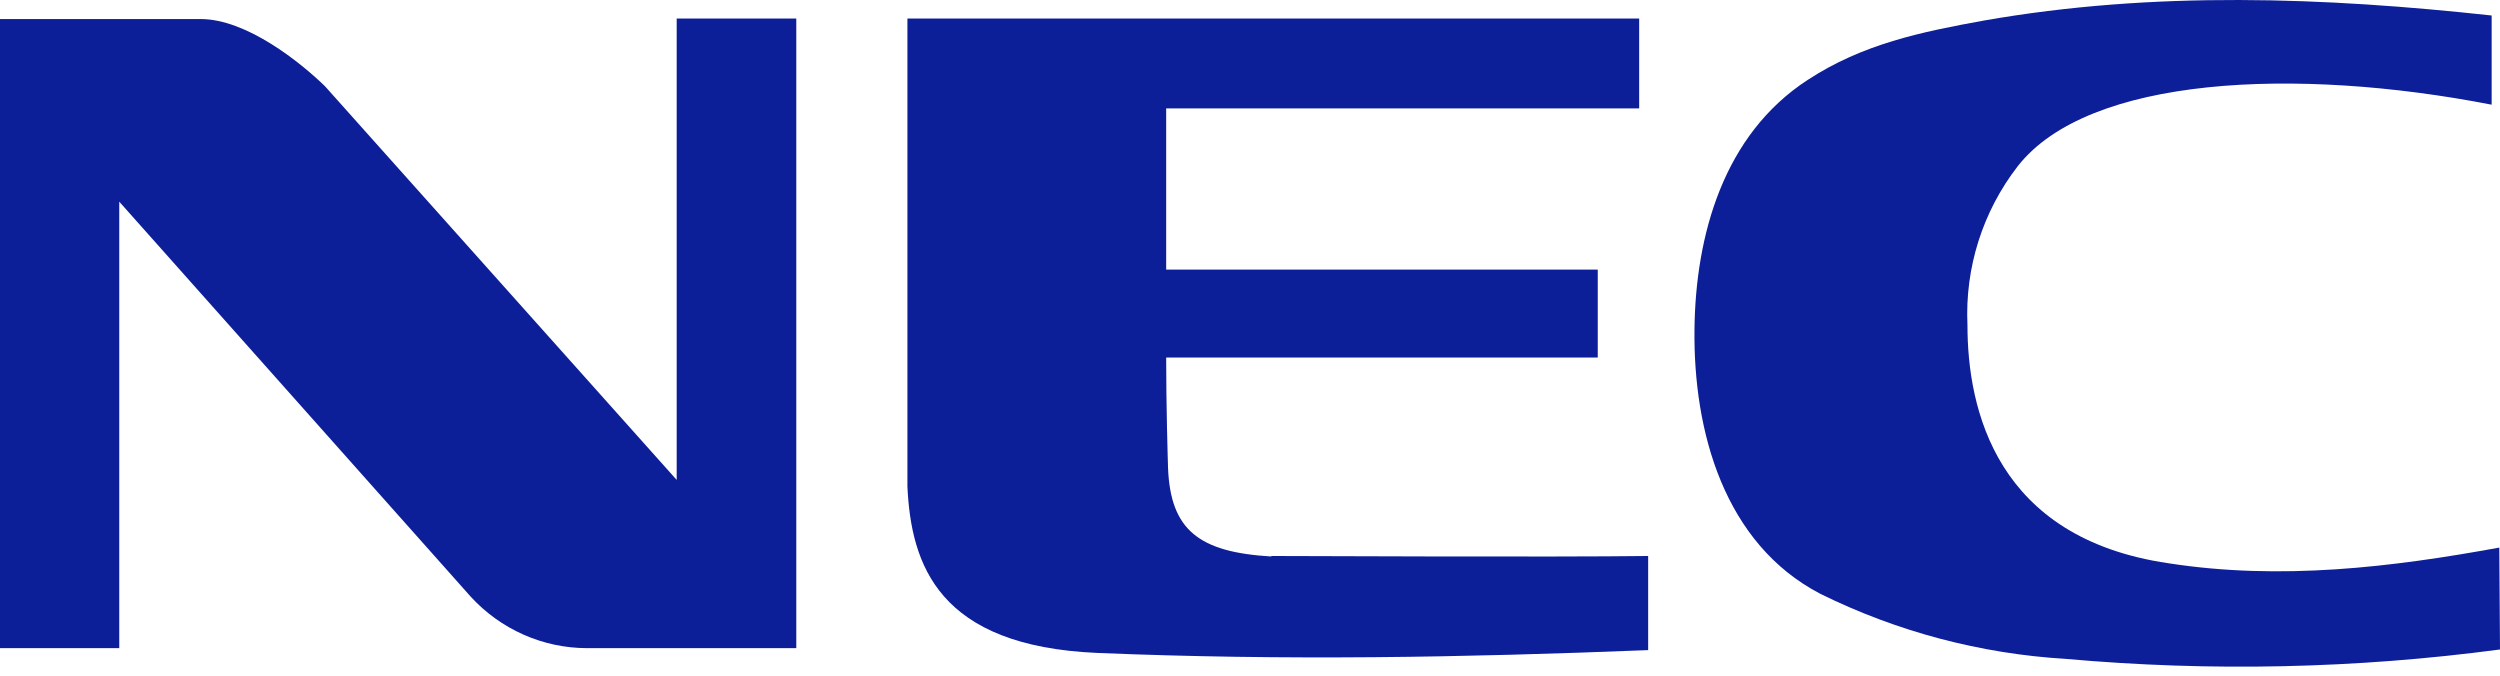 <svg width="111" height="30" viewBox="0 0 111 30" fill="none" xmlns="http://www.w3.org/2000/svg">
<path d="M0 0.846H8.91C10.945 0.846 13.342 2.77 14.429 3.829L30.045 21.308V0.822H35.355V28.778H26.06C25.09 28.776 24.13 28.571 23.241 28.177C22.353 27.783 21.554 27.208 20.896 26.488L5.295 8.954V28.778H0V0.846Z" fill="#0D1E99"/>
<path d="M111 28.837C104.607 29.688 98.139 29.828 91.715 29.254C87.931 29.027 84.231 28.046 80.831 26.37C76.549 24.143 75.181 19.155 75.235 14.623C75.281 10.44 76.526 5.978 80.259 3.55C82.702 1.949 85.314 1.415 88.082 0.913C95.657 -0.417 103.239 -0.116 110.629 0.688V4.648C101.918 2.954 92.719 3.38 89.589 7.378C88.031 9.388 87.239 11.888 87.355 14.43C87.355 18.196 88.646 23.895 96.283 25.009C101.261 25.782 106.192 25.186 110.969 24.313L111 28.837Z" fill="#0D1E99"/>
<path d="M56.438 24.686C57.205 24.686 69.093 24.741 73.178 24.686V28.865C64.946 29.193 57.036 29.334 48.72 28.99C41.668 28.685 40.45 25.084 40.289 21.593V0.822H72.779V4.814H51.778V11.969H70.94V15.875H51.778C51.778 17.984 51.847 20.374 51.862 20.804C51.977 23.522 53.219 24.522 56.461 24.709" fill="#0D1E99"/>
</svg>
